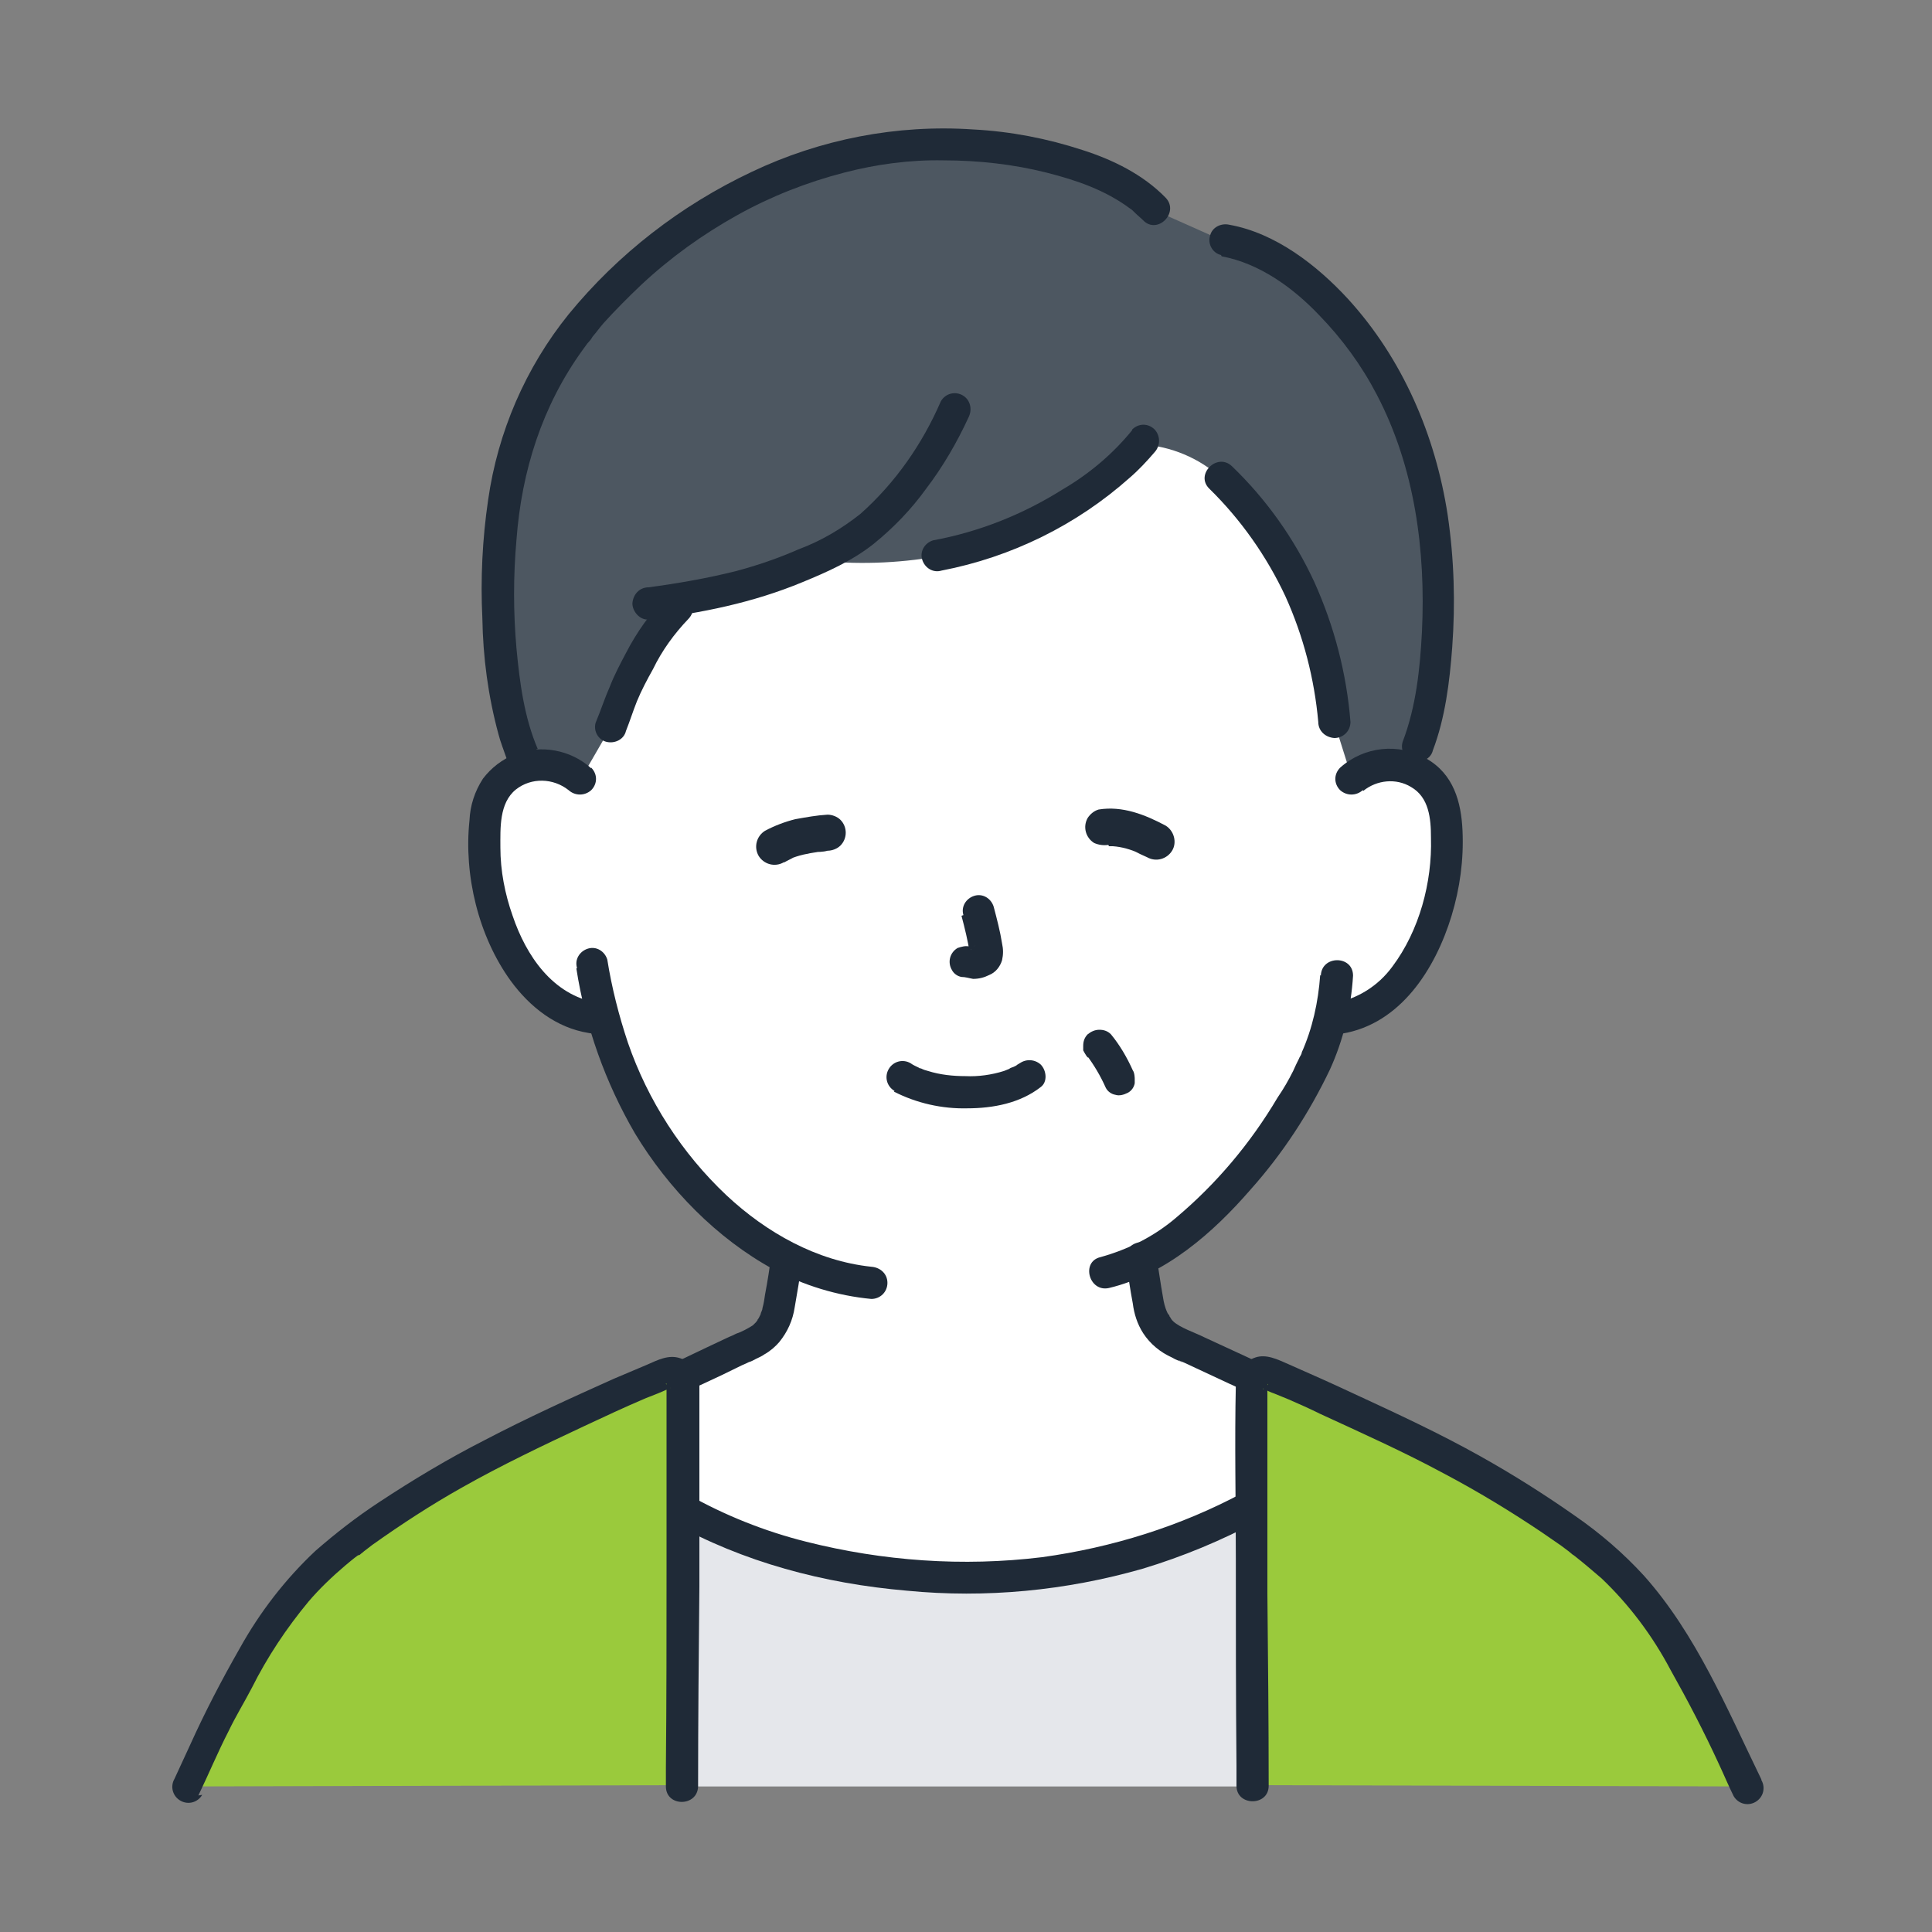 <svg width="30" height="30" viewBox="0 0 30 30" fill="none" xmlns="http://www.w3.org/2000/svg">
<rect x="0" y="0" width="30" height="30" fill="#808080" stroke="none"/>
<path d="M21 12.1C21.2 11.93 21.46 11.85 21.73 11.89C21.99 11.93 22.21 12.08 22.35 12.3C22.43 12.45 22.47 12.62 22.48 12.79C22.54 13.45 22.41 14.12 22.11 14.71C21.97 15.01 21.77 15.28 21.51 15.49C21.3 15.66 21.06 15.77 20.8 15.81C20.8 15.81 20.75 15.81 20.65 15.83C20.59 16.05 20.53 16.23 20.5 16.33C20.3 16.89 19.17 18.84 17.74 19.55C17.76 19.67 17.78 19.79 17.8 19.91C17.87 20.33 17.85 20.71 18.44 20.92C18.48 20.93 20.34 21.8 20.45 21.84C20.45 21.84 20.44 25.58 15.09 25.58C9.74 25.58 9.59 21.84 9.59 21.84C9.7 21.8 11.52 20.93 11.56 20.92C12.13 20.71 12.11 20.33 12.18 19.91C12.2 19.78 12.22 19.66 12.24 19.54C11.59 19.2 11.02 18.72 10.56 18.15C10.01 17.47 9.61 16.68 9.39 15.83C9.07 15.82 8.76 15.7 8.52 15.5C8.27 15.29 8.06 15.02 7.92 14.72C7.62 14.12 7.49 13.46 7.55 12.8C7.55 12.63 7.6 12.46 7.68 12.31C7.81 12.09 8.04 11.94 8.3 11.9C8.56 11.86 8.83 11.94 9.03 12.11C9.03 12.11 7.37 5.81 14.93 5.81C22.49 5.81 21.03 12.11 21.03 12.11L21 12.1Z" fill="white"/>
<path d="M9.63 22.08C9.79 22.02 9.95 21.94 10.1 21.87C10.36 21.75 10.62 21.63 10.87 21.51C11.09 21.41 11.3 21.31 11.52 21.2C11.57 21.18 11.61 21.16 11.65 21.14C11.64 21.14 11.54 21.18 11.63 21.15C11.67 21.14 11.7 21.12 11.74 21.1C11.78 21.08 11.83 21.06 11.87 21.03C11.96 20.98 12.04 20.91 12.1 20.84C12.23 20.68 12.31 20.5 12.34 20.3C12.38 20.07 12.42 19.84 12.45 19.61C12.48 19.48 12.41 19.35 12.28 19.31C12.16 19.28 11.99 19.35 11.98 19.48C11.95 19.69 11.92 19.89 11.88 20.1C11.87 20.17 11.86 20.24 11.84 20.31C11.84 20.34 11.82 20.37 11.81 20.4C11.83 20.36 11.81 20.4 11.81 20.41C11.8 20.43 11.79 20.45 11.78 20.47C11.78 20.47 11.74 20.52 11.77 20.49C11.76 20.5 11.75 20.52 11.74 20.53C11.73 20.54 11.68 20.59 11.69 20.58C11.61 20.63 11.52 20.68 11.43 20.71C11.39 20.73 11.35 20.75 11.32 20.76C10.87 20.97 10.42 21.19 9.97 21.4C9.86 21.45 9.75 21.5 9.64 21.55C9.61 21.57 9.57 21.58 9.54 21.6C9.53 21.6 9.52 21.61 9.5 21.62C9.47 21.63 9.57 21.59 9.53 21.61C9.4 21.65 9.32 21.78 9.36 21.91C9.4 22.04 9.53 22.12 9.66 22.08H9.63Z" fill="#1F2A37"/>
<path d="M17.49 19.61C17.52 19.82 17.55 20.03 17.59 20.24C17.61 20.4 17.66 20.56 17.75 20.7C17.86 20.87 18.02 21 18.2 21.08C18.25 21.11 18.3 21.13 18.36 21.15C18.33 21.15 18.28 21.12 18.32 21.13C18.34 21.14 18.37 21.15 18.39 21.16C18.86 21.38 19.33 21.6 19.8 21.81C19.99 21.9 20.17 21.99 20.37 22.06C20.5 22.1 20.64 22.02 20.67 21.89C20.7 21.76 20.63 21.62 20.5 21.59C20.44 21.57 20.55 21.61 20.5 21.59C20.47 21.58 20.44 21.56 20.4 21.55C20.31 21.51 20.21 21.47 20.12 21.42C19.87 21.3 19.61 21.19 19.36 21.07C19.14 20.97 18.93 20.87 18.71 20.77C18.55 20.69 18.33 20.62 18.22 20.52C18.21 20.51 18.19 20.49 18.18 20.47C18.17 20.46 18.17 20.46 18.18 20.47C18.18 20.47 18.17 20.45 18.16 20.44C18.16 20.42 18.14 20.41 18.13 20.39C18.13 20.39 18.1 20.32 18.12 20.37C18.09 20.3 18.07 20.22 18.06 20.15C18.02 19.93 17.99 19.7 17.95 19.47C17.93 19.34 17.76 19.26 17.65 19.3C17.52 19.34 17.44 19.47 17.48 19.6L17.49 19.61Z" fill="#1F2A37"/>
<path d="M16.46 2.48C15.52 2.23 14.53 2.18 13.57 2.33C11.97 2.62 10.49 3.45 9.28 4.76C8.68 5.41 7.91 6.46 7.77 8.35C7.69 9.31 7.74 10.84 8.11 11.71L8.2 11.92C8.2 11.92 8.25 11.91 8.28 11.9C8.54 11.86 8.81 11.94 9.01 12.11L9.49 11.28C9.58 11.07 9.64 10.85 9.78 10.58C10.05 10.06 10.16 9.78 10.68 9.29C11.19 9.22 11.68 9.09 12.16 8.9C12.32 8.84 12.48 8.77 12.65 8.7C13.29 8.77 13.93 8.75 14.56 8.64C16.18 8.33 17.31 7.41 17.73 6.9C18.18 6.93 18.62 7.11 18.96 7.42C20.02 8.46 20.59 9.74 20.72 11.22L21 12.11C21.2 11.94 21.46 11.86 21.73 11.9C21.77 11.9 21.81 11.91 21.85 11.93C22.29 11.44 22.55 9.22 22.17 7.59C21.84 6.16 21.24 5.28 20.53 4.6C20.15 4.24 19.56 3.85 19.04 3.76L17.94 3.27C17.61 2.92 17.07 2.67 16.46 2.5V2.48Z" fill="#4D5761"/>
<path d="M19.46 27.73C19.46 26.68 19.44 24.84 19.44 23.38C18.05 24.1 16.73 24.49 14.98 24.49C13.42 24.49 11.83 24.15 10.55 23.42C10.55 24.88 10.54 26.69 10.53 27.74H19.45L19.46 27.73Z" fill="#E5E7EB"/>
<path d="M19.3 23.18C18.33 23.7 17.27 24.03 16.18 24.18C14.95 24.33 13.71 24.24 12.52 23.94C11.88 23.78 11.25 23.53 10.67 23.2C10.39 23.04 10.14 23.47 10.42 23.63C11.54 24.26 12.8 24.59 14.08 24.7C15.31 24.82 16.55 24.7 17.74 24.36C18.37 24.17 18.97 23.92 19.55 23.61C19.83 23.46 19.58 23.04 19.3 23.18Z" fill="#1F2A37"/>
<path d="M27.14 27.75C26.91 27.28 26.72 26.8 26.46 26.35C26.23 25.95 25.81 25 24.95 24.23C24.49 23.83 23.37 23.01 21.67 22.21C21.07 21.93 20.32 21.56 19.68 21.32C19.59 21.29 19.49 21.33 19.45 21.42C19.45 21.44 19.44 21.46 19.44 21.48C19.44 22.57 19.45 26.09 19.46 27.72L27.14 27.74V27.75Z" fill="#9ACA3C"/>
<path d="M2.86 27.75C3.09 27.28 3.28 26.8 3.54 26.35C3.77 25.95 4.19 25 5.05 24.23C5.51 23.83 6.63 23.01 8.33 22.21C8.93 21.93 9.68 21.56 10.32 21.32C10.41 21.29 10.51 21.33 10.55 21.42C10.55 21.44 10.56 21.46 10.56 21.48C10.56 22.57 10.55 26.09 10.54 27.72L2.86 27.74V27.75Z" fill="#9ACA3C"/>
<path d="M27.35 27.63C26.82 26.54 26.34 25.38 25.53 24.47C25.21 24.12 24.85 23.81 24.46 23.54C23.99 23.21 23.5 22.9 23 22.62C22.36 22.26 21.69 21.95 21.02 21.64C20.68 21.48 20.34 21.33 20 21.18C19.84 21.11 19.66 21.02 19.49 21.08C19.31 21.14 19.19 21.31 19.19 21.5C19.17 22.4 19.19 23.3 19.19 24.2C19.19 25.27 19.19 26.35 19.2 27.42V27.73C19.2 28.05 19.7 28.05 19.7 27.73C19.7 26.74 19.69 25.75 19.68 24.76C19.68 23.8 19.68 22.83 19.68 21.87V21.63C19.68 21.63 19.68 21.56 19.68 21.53V21.49C19.71 21.49 19.61 21.6 19.61 21.56C19.67 21.59 19.73 21.62 19.79 21.64C19.86 21.67 19.94 21.7 20.01 21.73C20.17 21.8 20.33 21.87 20.49 21.95C21.14 22.25 21.79 22.54 22.42 22.88C22.95 23.16 23.46 23.47 23.95 23.8C24.05 23.87 24.14 23.93 24.24 24C24.28 24.03 24.32 24.06 24.36 24.09L24.42 24.14L24.45 24.16C24.59 24.27 24.73 24.39 24.87 24.51C25.3 24.92 25.66 25.4 25.94 25.93C26.21 26.41 26.46 26.89 26.69 27.39C26.77 27.56 26.84 27.73 26.92 27.89C26.99 28.01 27.14 28.05 27.26 27.98C27.38 27.91 27.42 27.76 27.35 27.64V27.63Z" fill="#1F2A37"/>
<path d="M3.08 27.88C3.24 27.55 3.38 27.21 3.55 26.88C3.66 26.65 3.79 26.44 3.91 26.21C4.15 25.73 4.45 25.28 4.79 24.87C4.96 24.67 5.16 24.48 5.36 24.31C5.42 24.26 5.49 24.2 5.56 24.15C5.56 24.15 5.58 24.15 5.59 24.14C5.61 24.12 5.63 24.11 5.65 24.09C5.69 24.06 5.74 24.02 5.78 23.99C6.23 23.67 6.69 23.37 7.17 23.1C7.79 22.75 8.42 22.45 9.06 22.15C9.38 22 9.7 21.85 10.03 21.71C10.16 21.66 10.29 21.61 10.41 21.55C10.41 21.57 10.35 21.5 10.35 21.5C10.33 21.48 10.35 21.47 10.35 21.5C10.35 21.5 10.35 21.52 10.35 21.53C10.35 21.57 10.35 21.6 10.35 21.64C10.35 22.54 10.35 23.44 10.35 24.35C10.35 25.38 10.35 26.41 10.34 27.45C10.34 27.55 10.34 27.65 10.34 27.74C10.34 28.06 10.83 28.06 10.84 27.74C10.84 26.71 10.85 25.67 10.86 24.64C10.86 23.67 10.86 22.7 10.86 21.73C10.86 21.66 10.86 21.58 10.86 21.51C10.86 21.32 10.75 21.15 10.56 21.09C10.38 21.03 10.21 21.12 10.05 21.19C9.88 21.26 9.7 21.34 9.53 21.41C8.86 21.71 8.18 22.02 7.53 22.36C6.96 22.65 6.41 22.98 5.88 23.33C5.53 23.56 5.21 23.81 4.9 24.08C4.43 24.52 4.03 25.04 3.72 25.6C3.44 26.09 3.18 26.59 2.95 27.1C2.87 27.27 2.79 27.45 2.71 27.62C2.64 27.74 2.68 27.89 2.8 27.96C2.92 28.03 3.07 27.99 3.14 27.87L3.08 27.88Z" fill="#1F2A37"/>
<path d="M18.97 3.98C19.56 4.09 20.08 4.47 20.48 4.89C20.84 5.26 21.14 5.67 21.38 6.13C21.97 7.26 22.14 8.55 22.08 9.81C22.05 10.38 21.99 10.97 21.78 11.52C21.74 11.65 21.82 11.79 21.95 11.82C22.08 11.85 22.22 11.78 22.25 11.65C22.44 11.15 22.51 10.59 22.55 10.05C22.6 9.37 22.58 8.68 22.48 8C22.29 6.76 21.78 5.57 20.93 4.64C20.45 4.12 19.81 3.62 19.09 3.49C18.96 3.46 18.82 3.53 18.79 3.66C18.75 3.79 18.83 3.93 18.96 3.96L18.97 3.98Z" fill="#1F2A37"/>
<path d="M18.78 7.59C19.27 8.07 19.67 8.64 19.96 9.26C20.24 9.88 20.41 10.54 20.47 11.21C20.47 11.35 20.58 11.45 20.72 11.46C20.86 11.46 20.97 11.35 20.97 11.21C20.91 10.46 20.72 9.73 20.41 9.04C20.1 8.37 19.67 7.76 19.13 7.24C18.9 7.02 18.55 7.37 18.78 7.59Z" fill="#1F2A37"/>
<path d="M17.58 6.68C17.28 7.05 16.91 7.36 16.5 7.6C15.88 7.99 15.2 8.26 14.49 8.39C14.36 8.43 14.28 8.56 14.32 8.69C14.36 8.82 14.49 8.9 14.62 8.86C15.71 8.65 16.72 8.15 17.54 7.42C17.68 7.3 17.81 7.16 17.93 7.02C18.02 6.92 18.02 6.77 17.93 6.67C17.83 6.57 17.68 6.57 17.58 6.67V6.68Z" fill="#1F2A37"/>
<path d="M10.35 9.26C10.1 9.52 9.89 9.81 9.72 10.14C9.63 10.31 9.54 10.48 9.47 10.66C9.39 10.84 9.33 11.03 9.25 11.22C9.21 11.35 9.29 11.49 9.42 11.52C9.55 11.55 9.69 11.48 9.72 11.35C9.78 11.2 9.83 11.04 9.89 10.89C9.96 10.72 10.05 10.55 10.14 10.39C10.28 10.1 10.47 9.84 10.69 9.61C10.91 9.38 10.56 9.03 10.34 9.26H10.35Z" fill="#1F2A37"/>
<path d="M14.61 6.23C14.32 6.9 13.9 7.5 13.36 7.98C13.07 8.21 12.75 8.4 12.4 8.53C12.08 8.67 11.76 8.78 11.42 8.87C10.98 8.98 10.52 9.06 10.07 9.12C9.93 9.12 9.83 9.23 9.82 9.37C9.82 9.49 9.93 9.63 10.07 9.62C10.89 9.52 11.69 9.36 12.46 9.04C12.85 8.88 13.23 8.71 13.56 8.45C13.87 8.2 14.15 7.91 14.38 7.59C14.64 7.25 14.86 6.87 15.04 6.48C15.1 6.36 15.07 6.21 14.95 6.14C14.83 6.07 14.68 6.11 14.61 6.23Z" fill="#1F2A37"/>
<path d="M8.35 11.63C8.14 11.14 8.07 10.6 8.02 10.07C7.97 9.51 7.97 8.94 8.02 8.38C8.1 7.31 8.42 6.3 9.05 5.43C9.08 5.39 9.1 5.36 9.13 5.32C9.11 5.35 9.13 5.32 9.15 5.3C9.17 5.28 9.19 5.25 9.2 5.23C9.26 5.16 9.31 5.09 9.37 5.02C9.56 4.81 9.76 4.61 9.96 4.42C10.41 4 10.91 3.64 11.45 3.34C11.97 3.05 12.53 2.83 13.11 2.68C13.61 2.55 14.13 2.48 14.65 2.49C15.19 2.49 15.73 2.55 16.25 2.68C16.72 2.8 17.16 2.95 17.55 3.24C17.57 3.25 17.59 3.27 17.63 3.31C17.67 3.35 17.71 3.38 17.75 3.42C17.97 3.65 18.32 3.3 18.1 3.07C17.75 2.71 17.28 2.48 16.81 2.33C16.26 2.15 15.69 2.04 15.11 2.01C13.93 1.93 12.74 2.16 11.67 2.67C10.57 3.19 9.6 3.94 8.83 4.88C8.16 5.71 7.73 6.71 7.58 7.76C7.49 8.37 7.46 8.99 7.49 9.6C7.5 10.21 7.58 10.81 7.74 11.4C7.77 11.52 7.82 11.64 7.86 11.76C7.9 11.89 8.03 11.96 8.16 11.93C8.28 11.9 8.39 11.75 8.33 11.63H8.35Z" fill="#1F2A37"/>
<path d="M20.5 15.14C20.47 15.56 20.38 15.97 20.21 16.35C20.24 16.27 20.21 16.35 20.21 16.36C20.2 16.39 20.18 16.41 20.17 16.44C20.14 16.5 20.11 16.56 20.08 16.63C20.01 16.77 19.93 16.91 19.84 17.04C19.42 17.75 18.89 18.38 18.26 18.91C17.92 19.2 17.52 19.4 17.09 19.52C16.78 19.59 16.91 20.07 17.22 20C18.1 19.79 18.84 19.14 19.42 18.47C19.92 17.91 20.33 17.28 20.65 16.61C20.86 16.15 20.98 15.65 21.01 15.15C21.01 14.83 20.52 14.83 20.51 15.15L20.5 15.14Z" fill="#1F2A37"/>
<path d="M8.95 15.04C9.09 15.94 9.4 16.81 9.86 17.6C10.38 18.46 11.13 19.23 12.01 19.71C12.48 19.96 13 20.12 13.53 20.17C13.67 20.17 13.78 20.06 13.78 19.92C13.78 19.78 13.67 19.68 13.53 19.67C12.68 19.58 11.9 19.14 11.28 18.56C10.59 17.91 10.06 17.09 9.75 16.19C9.61 15.77 9.5 15.34 9.43 14.9C9.39 14.77 9.26 14.69 9.13 14.73C9 14.77 8.92 14.9 8.96 15.03L8.95 15.04Z" fill="#1F2A37"/>
<path d="M21.17 12.28C21.38 12.11 21.68 12.08 21.91 12.22C22.19 12.38 22.22 12.71 22.22 13.01C22.24 13.7 22.04 14.45 21.62 15.01C21.4 15.31 21.08 15.51 20.71 15.58C20.58 15.62 20.5 15.75 20.54 15.88C20.58 16.01 20.71 16.09 20.84 16.05C21.75 15.9 22.29 15.04 22.54 14.22C22.67 13.79 22.73 13.35 22.71 12.9C22.69 12.45 22.57 12.02 22.15 11.78C21.72 11.53 21.18 11.59 20.81 11.92C20.71 12.02 20.71 12.17 20.81 12.27C20.91 12.36 21.06 12.36 21.16 12.27L21.17 12.28Z" fill="#1F2A37"/>
<path d="M9.18 11.93C8.86 11.64 8.4 11.56 8 11.71C7.8 11.79 7.63 11.92 7.5 12.09C7.37 12.29 7.3 12.51 7.29 12.74C7.2 13.59 7.43 14.54 7.93 15.23C8.23 15.64 8.64 15.96 9.14 16.04C9.27 16.07 9.41 16 9.44 15.87C9.48 15.74 9.4 15.6 9.27 15.57C8.58 15.45 8.17 14.84 7.96 14.22C7.84 13.88 7.77 13.52 7.77 13.16C7.77 12.86 7.75 12.47 8.01 12.26C8.25 12.07 8.59 12.08 8.83 12.27C8.93 12.36 9.08 12.36 9.18 12.27C9.28 12.17 9.28 12.02 9.18 11.92V11.93Z" fill="#1F2A37"/>
<path d="M13.88 16.95C14.23 17.13 14.63 17.22 15.02 17.21C15.42 17.21 15.84 17.13 16.16 16.88C16.27 16.8 16.25 16.62 16.16 16.53C16.06 16.44 15.91 16.44 15.81 16.53C15.88 16.47 15.81 16.53 15.8 16.53C15.78 16.55 15.75 16.56 15.73 16.57C15.72 16.57 15.63 16.61 15.69 16.59C15.66 16.6 15.62 16.62 15.59 16.63C15.4 16.69 15.19 16.72 14.99 16.71C14.8 16.71 14.6 16.69 14.41 16.63C14.37 16.62 14.34 16.61 14.3 16.59C14.29 16.59 14.28 16.59 14.27 16.58C14.23 16.56 14.18 16.54 14.14 16.51C14.02 16.44 13.87 16.48 13.8 16.6C13.73 16.72 13.77 16.87 13.89 16.94L13.88 16.95Z" fill="#1F2A37"/>
<path d="M14.93 14.22C14.98 14.41 15.03 14.61 15.06 14.81V14.74C15.06 14.74 15.06 14.79 15.06 14.82V14.75C15.06 14.75 15.06 14.77 15.06 14.79L15.08 14.73C15.08 14.73 15.08 14.75 15.07 14.75L15.11 14.7C15.11 14.7 15.1 14.71 15.09 14.72L15.14 14.68C15.14 14.68 15.11 14.7 15.09 14.7L15.15 14.68C15.15 14.68 15.1 14.7 15.07 14.7H15.14C15.14 14.7 15.09 14.7 15.07 14.7H15.14C15.14 14.7 15.08 14.7 15.06 14.7C15 14.68 14.93 14.7 14.87 14.72C14.75 14.79 14.71 14.94 14.78 15.06C14.81 15.12 14.87 15.16 14.93 15.17C14.99 15.17 15.05 15.19 15.11 15.2C15.2 15.2 15.28 15.18 15.36 15.14C15.46 15.1 15.53 15.01 15.56 14.91C15.58 14.82 15.58 14.74 15.56 14.65C15.53 14.46 15.48 14.27 15.43 14.08C15.39 13.95 15.26 13.87 15.13 13.91C15 13.95 14.92 14.08 14.96 14.21L14.93 14.22Z" fill="#1F2A37"/>
<path d="M16.91 16.42L16.87 16.38C16.99 16.54 17.09 16.71 17.17 16.89C17.2 16.95 17.26 16.99 17.32 17C17.38 17.02 17.45 17 17.51 16.97C17.57 16.94 17.61 16.88 17.62 16.82V16.75C17.62 16.75 17.62 16.66 17.59 16.62C17.5 16.42 17.39 16.23 17.25 16.06C17.2 16.01 17.14 15.99 17.07 15.99C17 15.99 16.94 16.02 16.89 16.06C16.84 16.11 16.82 16.17 16.82 16.24V16.31C16.82 16.31 16.86 16.39 16.89 16.42H16.91Z" fill="#1F2A37"/>
<path d="M12.18 13.39C12.23 13.36 12.28 13.34 12.33 13.31L12.26 13.34C12.4 13.28 12.55 13.25 12.7 13.23H12.62C12.7 13.23 12.78 13.23 12.85 13.21C12.92 13.21 13 13.18 13.05 13.13C13.16 13.02 13.16 12.84 13.05 12.73C13 12.68 12.92 12.65 12.85 12.65C12.68 12.66 12.52 12.69 12.35 12.72C12.19 12.76 12.03 12.82 11.88 12.9C11.75 12.98 11.7 13.15 11.78 13.29C11.86 13.42 12.03 13.47 12.17 13.39H12.18Z" fill="#1F2A37"/>
<path d="M17.22 13.14H17.14C17.21 13.14 17.29 13.14 17.36 13.14H17.28C17.42 13.15 17.56 13.19 17.69 13.25L17.62 13.22C17.68 13.25 17.74 13.28 17.81 13.31C17.95 13.39 18.12 13.34 18.2 13.21C18.28 13.08 18.23 12.9 18.1 12.82C17.78 12.65 17.43 12.51 17.06 12.57C16.99 12.59 16.93 12.64 16.89 12.7C16.81 12.84 16.86 13.01 16.99 13.09C17.06 13.12 17.13 13.13 17.21 13.12L17.22 13.14Z" fill="#1F2A37"/>
</svg>
